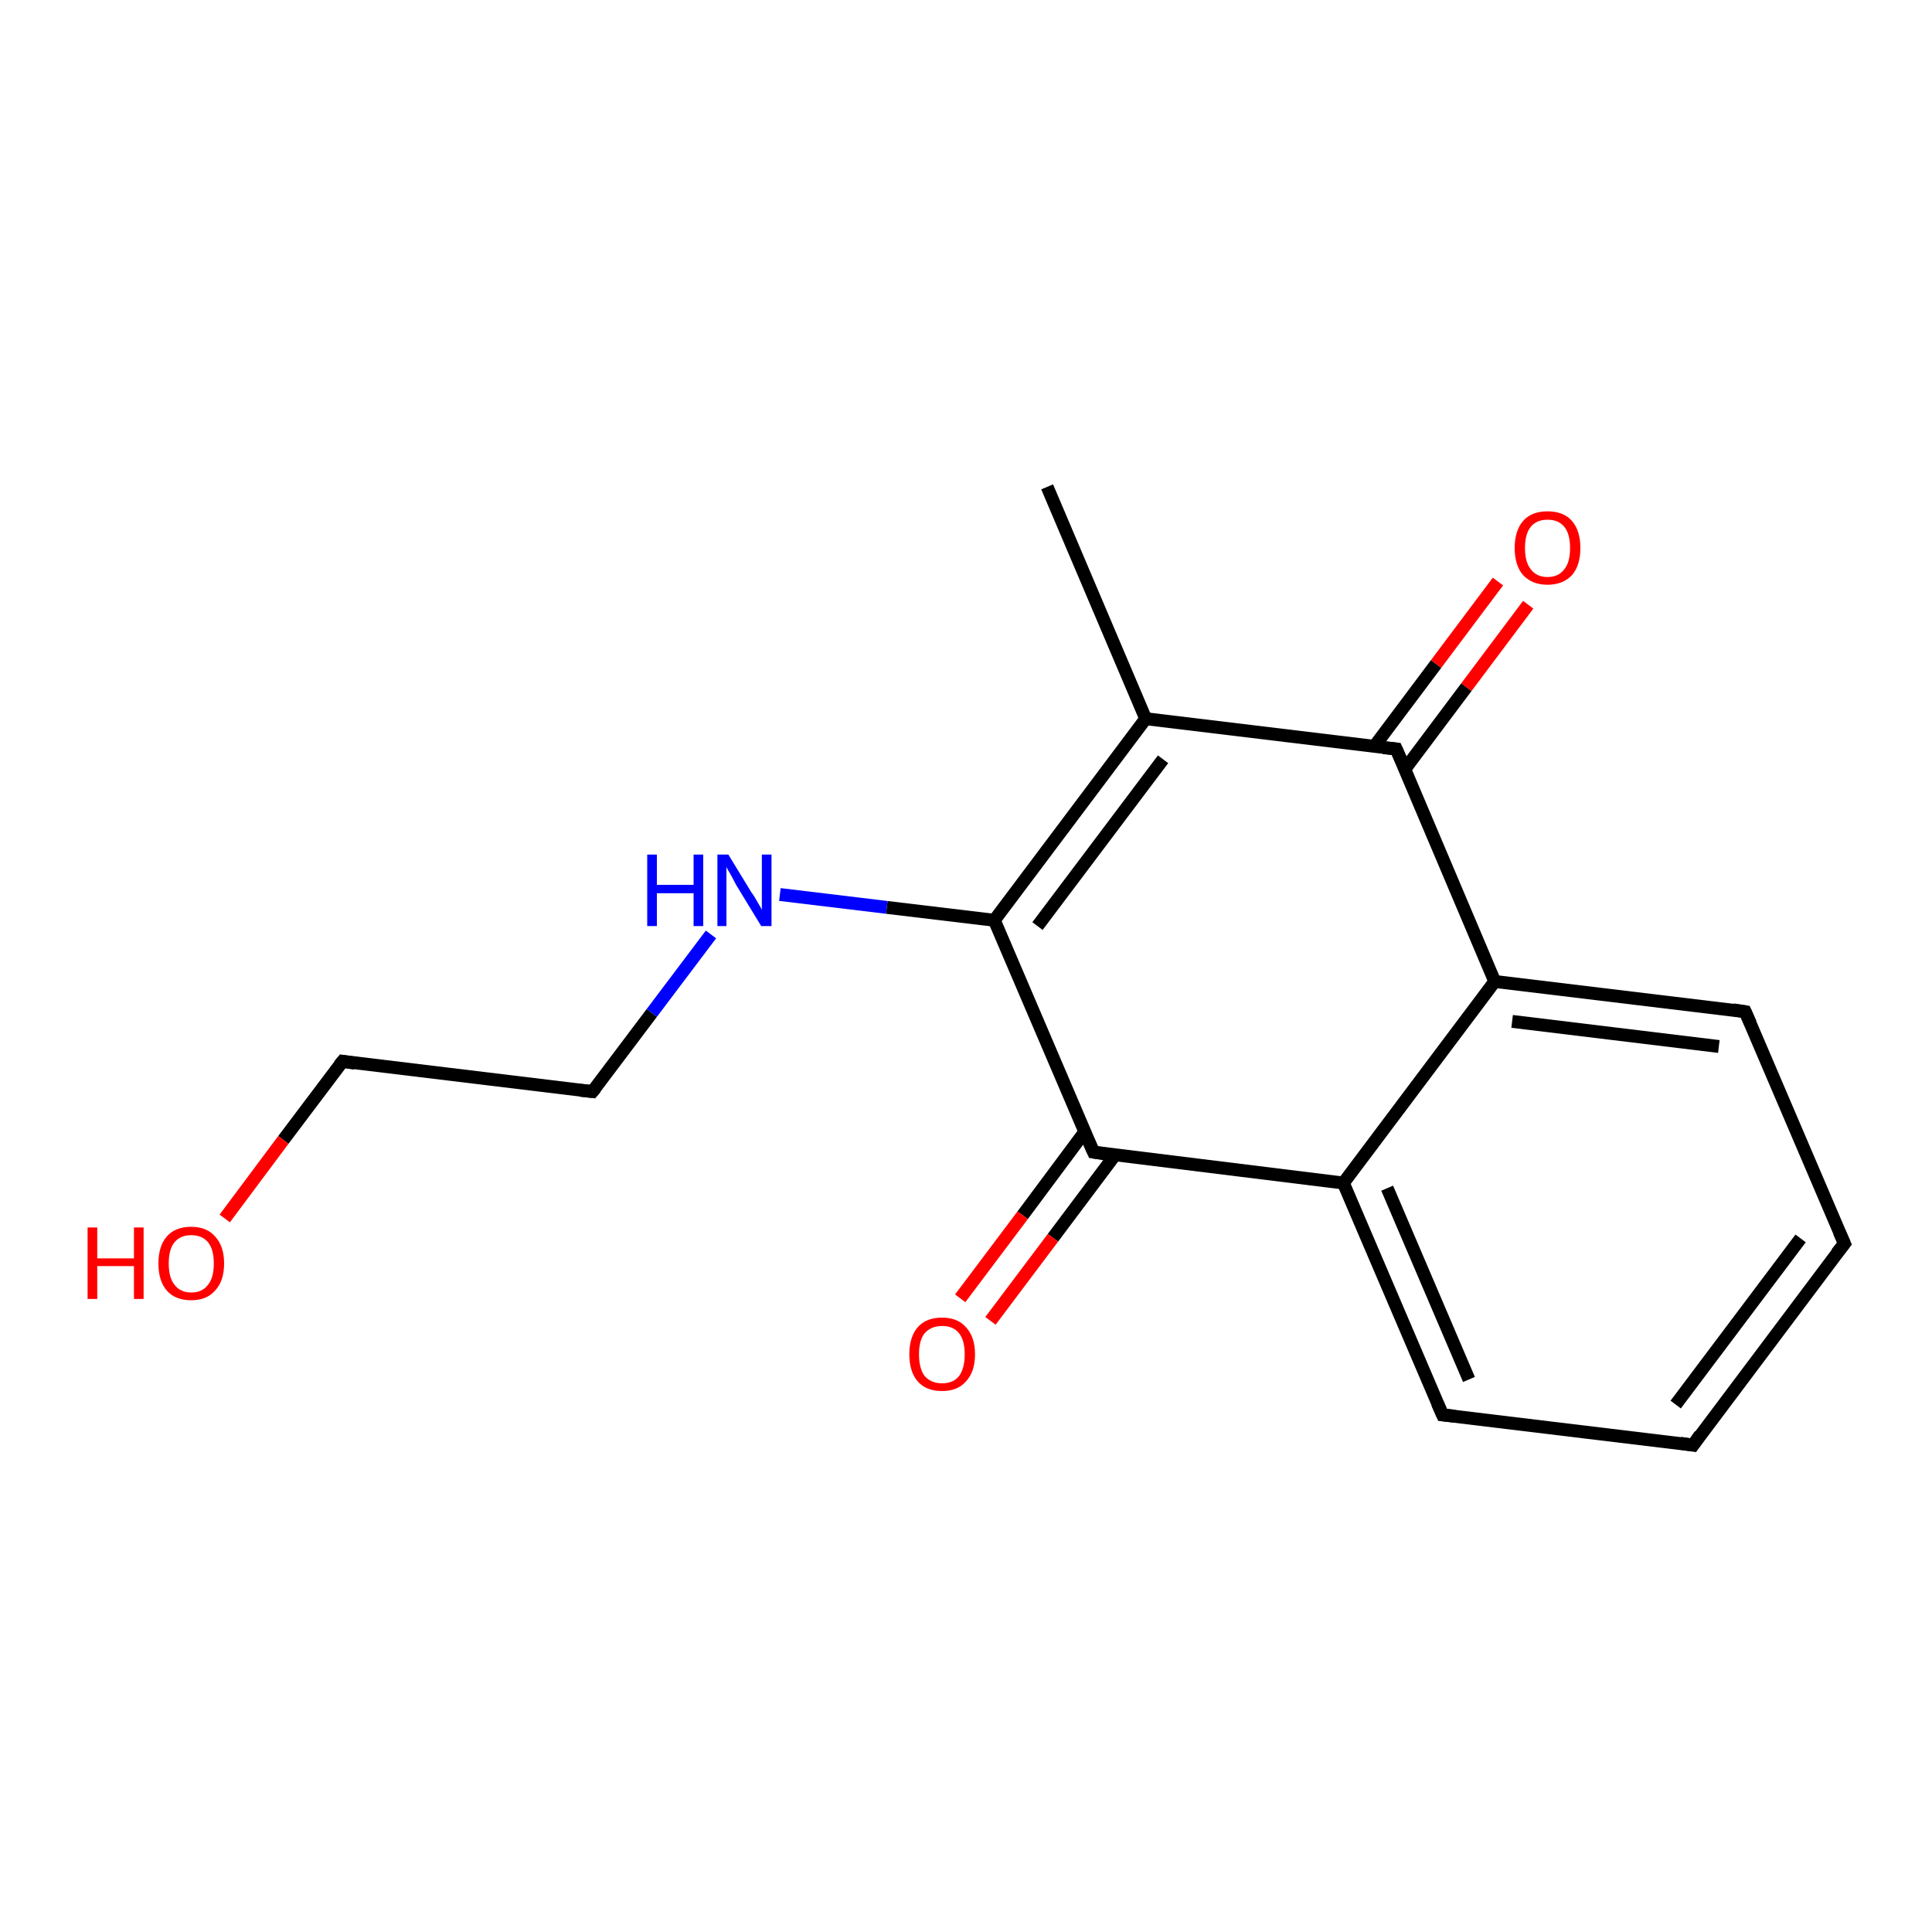 <?xml version='1.0' encoding='iso-8859-1'?>
<svg version='1.1' baseProfile='full'
              xmlns='http://www.w3.org/2000/svg'
                      xmlns:rdkit='http://www.rdkit.org/xml'
                      xmlns:xlink='http://www.w3.org/1999/xlink'
                  xml:space='preserve'
width='300px' height='300px' viewBox='0 0 300 300'>
<!-- END OF HEADER -->
<rect style='opacity:1.0;fill:#FFFFFF;stroke:none' width='300.0' height='300.0' x='0.0' y='0.0'> </rect>
<path class='bond-0 atom-0 atom-1' d='M 162.6,75.6 L 177.9,111.6' style='fill:none;fill-rule:evenodd;stroke:#000000;stroke-width:2.0px;stroke-linecap:butt;stroke-linejoin:miter;stroke-opacity:1' />
<path class='bond-1 atom-1 atom-2' d='M 177.9,111.6 L 154.4,142.9' style='fill:none;fill-rule:evenodd;stroke:#000000;stroke-width:2.0px;stroke-linecap:butt;stroke-linejoin:miter;stroke-opacity:1' />
<path class='bond-1 atom-1 atom-2' d='M 180.6,117.9 L 161.1,143.8' style='fill:none;fill-rule:evenodd;stroke:#000000;stroke-width:2.0px;stroke-linecap:butt;stroke-linejoin:miter;stroke-opacity:1' />
<path class='bond-2 atom-2 atom-3' d='M 154.4,142.9 L 137.7,140.9' style='fill:none;fill-rule:evenodd;stroke:#000000;stroke-width:2.0px;stroke-linecap:butt;stroke-linejoin:miter;stroke-opacity:1' />
<path class='bond-2 atom-2 atom-3' d='M 137.7,140.9 L 121.1,138.9' style='fill:none;fill-rule:evenodd;stroke:#0000FF;stroke-width:2.0px;stroke-linecap:butt;stroke-linejoin:miter;stroke-opacity:1' />
<path class='bond-3 atom-3 atom-4' d='M 110.4,145.1 L 101.2,157.3' style='fill:none;fill-rule:evenodd;stroke:#0000FF;stroke-width:2.0px;stroke-linecap:butt;stroke-linejoin:miter;stroke-opacity:1' />
<path class='bond-3 atom-3 atom-4' d='M 101.2,157.3 L 92.0,169.5' style='fill:none;fill-rule:evenodd;stroke:#000000;stroke-width:2.0px;stroke-linecap:butt;stroke-linejoin:miter;stroke-opacity:1' />
<path class='bond-4 atom-4 atom-5' d='M 92.0,169.5 L 53.2,164.8' style='fill:none;fill-rule:evenodd;stroke:#000000;stroke-width:2.0px;stroke-linecap:butt;stroke-linejoin:miter;stroke-opacity:1' />
<path class='bond-5 atom-5 atom-6' d='M 53.2,164.8 L 44.0,177.0' style='fill:none;fill-rule:evenodd;stroke:#000000;stroke-width:2.0px;stroke-linecap:butt;stroke-linejoin:miter;stroke-opacity:1' />
<path class='bond-5 atom-5 atom-6' d='M 44.0,177.0 L 34.9,189.2' style='fill:none;fill-rule:evenodd;stroke:#FF0000;stroke-width:2.0px;stroke-linecap:butt;stroke-linejoin:miter;stroke-opacity:1' />
<path class='bond-6 atom-2 atom-7' d='M 154.4,142.9 L 169.8,178.9' style='fill:none;fill-rule:evenodd;stroke:#000000;stroke-width:2.0px;stroke-linecap:butt;stroke-linejoin:miter;stroke-opacity:1' />
<path class='bond-7 atom-7 atom-8' d='M 168.4,175.8 L 158.8,188.7' style='fill:none;fill-rule:evenodd;stroke:#000000;stroke-width:2.0px;stroke-linecap:butt;stroke-linejoin:miter;stroke-opacity:1' />
<path class='bond-7 atom-7 atom-8' d='M 158.8,188.7 L 149.1,201.6' style='fill:none;fill-rule:evenodd;stroke:#FF0000;stroke-width:2.0px;stroke-linecap:butt;stroke-linejoin:miter;stroke-opacity:1' />
<path class='bond-7 atom-7 atom-8' d='M 173.1,179.4 L 163.5,192.2' style='fill:none;fill-rule:evenodd;stroke:#000000;stroke-width:2.0px;stroke-linecap:butt;stroke-linejoin:miter;stroke-opacity:1' />
<path class='bond-7 atom-7 atom-8' d='M 163.5,192.2 L 153.8,205.1' style='fill:none;fill-rule:evenodd;stroke:#FF0000;stroke-width:2.0px;stroke-linecap:butt;stroke-linejoin:miter;stroke-opacity:1' />
<path class='bond-8 atom-7 atom-9' d='M 169.8,178.9 L 208.6,183.7' style='fill:none;fill-rule:evenodd;stroke:#000000;stroke-width:2.0px;stroke-linecap:butt;stroke-linejoin:miter;stroke-opacity:1' />
<path class='bond-9 atom-9 atom-10' d='M 208.6,183.7 L 224.0,219.7' style='fill:none;fill-rule:evenodd;stroke:#000000;stroke-width:2.0px;stroke-linecap:butt;stroke-linejoin:miter;stroke-opacity:1' />
<path class='bond-9 atom-9 atom-10' d='M 215.4,184.5 L 228.1,214.2' style='fill:none;fill-rule:evenodd;stroke:#000000;stroke-width:2.0px;stroke-linecap:butt;stroke-linejoin:miter;stroke-opacity:1' />
<path class='bond-10 atom-10 atom-11' d='M 224.0,219.7 L 262.9,224.4' style='fill:none;fill-rule:evenodd;stroke:#000000;stroke-width:2.0px;stroke-linecap:butt;stroke-linejoin:miter;stroke-opacity:1' />
<path class='bond-11 atom-11 atom-12' d='M 262.9,224.4 L 286.4,193.1' style='fill:none;fill-rule:evenodd;stroke:#000000;stroke-width:2.0px;stroke-linecap:butt;stroke-linejoin:miter;stroke-opacity:1' />
<path class='bond-11 atom-11 atom-12' d='M 260.2,218.1 L 279.6,192.3' style='fill:none;fill-rule:evenodd;stroke:#000000;stroke-width:2.0px;stroke-linecap:butt;stroke-linejoin:miter;stroke-opacity:1' />
<path class='bond-12 atom-12 atom-13' d='M 286.4,193.1 L 271.0,157.1' style='fill:none;fill-rule:evenodd;stroke:#000000;stroke-width:2.0px;stroke-linecap:butt;stroke-linejoin:miter;stroke-opacity:1' />
<path class='bond-13 atom-13 atom-14' d='M 271.0,157.1 L 232.1,152.4' style='fill:none;fill-rule:evenodd;stroke:#000000;stroke-width:2.0px;stroke-linecap:butt;stroke-linejoin:miter;stroke-opacity:1' />
<path class='bond-13 atom-13 atom-14' d='M 266.9,162.5 L 234.8,158.6' style='fill:none;fill-rule:evenodd;stroke:#000000;stroke-width:2.0px;stroke-linecap:butt;stroke-linejoin:miter;stroke-opacity:1' />
<path class='bond-14 atom-14 atom-15' d='M 232.1,152.4 L 216.8,116.3' style='fill:none;fill-rule:evenodd;stroke:#000000;stroke-width:2.0px;stroke-linecap:butt;stroke-linejoin:miter;stroke-opacity:1' />
<path class='bond-15 atom-15 atom-16' d='M 218.1,119.5 L 227.7,106.7' style='fill:none;fill-rule:evenodd;stroke:#000000;stroke-width:2.0px;stroke-linecap:butt;stroke-linejoin:miter;stroke-opacity:1' />
<path class='bond-15 atom-15 atom-16' d='M 227.7,106.7 L 237.3,93.9' style='fill:none;fill-rule:evenodd;stroke:#FF0000;stroke-width:2.0px;stroke-linecap:butt;stroke-linejoin:miter;stroke-opacity:1' />
<path class='bond-15 atom-15 atom-16' d='M 213.4,115.9 L 223.0,103.1' style='fill:none;fill-rule:evenodd;stroke:#000000;stroke-width:2.0px;stroke-linecap:butt;stroke-linejoin:miter;stroke-opacity:1' />
<path class='bond-15 atom-15 atom-16' d='M 223.0,103.1 L 232.6,90.3' style='fill:none;fill-rule:evenodd;stroke:#FF0000;stroke-width:2.0px;stroke-linecap:butt;stroke-linejoin:miter;stroke-opacity:1' />
<path class='bond-16 atom-15 atom-1' d='M 216.8,116.3 L 177.9,111.6' style='fill:none;fill-rule:evenodd;stroke:#000000;stroke-width:2.0px;stroke-linecap:butt;stroke-linejoin:miter;stroke-opacity:1' />
<path class='bond-17 atom-14 atom-9' d='M 232.1,152.4 L 208.6,183.7' style='fill:none;fill-rule:evenodd;stroke:#000000;stroke-width:2.0px;stroke-linecap:butt;stroke-linejoin:miter;stroke-opacity:1' />
<path d='M 92.5,168.9 L 92.0,169.5 L 90.1,169.3' style='fill:none;stroke:#000000;stroke-width:2.0px;stroke-linecap:butt;stroke-linejoin:miter;stroke-opacity:1;' />
<path d='M 55.1,165.1 L 53.2,164.8 L 52.7,165.4' style='fill:none;stroke:#000000;stroke-width:2.0px;stroke-linecap:butt;stroke-linejoin:miter;stroke-opacity:1;' />
<path d='M 169.0,177.1 L 169.8,178.9 L 171.7,179.2' style='fill:none;stroke:#000000;stroke-width:2.0px;stroke-linecap:butt;stroke-linejoin:miter;stroke-opacity:1;' />
<path d='M 223.2,217.9 L 224.0,219.7 L 225.9,219.9' style='fill:none;stroke:#000000;stroke-width:2.0px;stroke-linecap:butt;stroke-linejoin:miter;stroke-opacity:1;' />
<path d='M 260.9,224.1 L 262.9,224.4 L 264.0,222.8' style='fill:none;stroke:#000000;stroke-width:2.0px;stroke-linecap:butt;stroke-linejoin:miter;stroke-opacity:1;' />
<path d='M 285.2,194.6 L 286.4,193.1 L 285.6,191.3' style='fill:none;stroke:#000000;stroke-width:2.0px;stroke-linecap:butt;stroke-linejoin:miter;stroke-opacity:1;' />
<path d='M 271.8,158.9 L 271.0,157.1 L 269.1,156.8' style='fill:none;stroke:#000000;stroke-width:2.0px;stroke-linecap:butt;stroke-linejoin:miter;stroke-opacity:1;' />
<path d='M 217.6,118.1 L 216.8,116.3 L 214.8,116.1' style='fill:none;stroke:#000000;stroke-width:2.0px;stroke-linecap:butt;stroke-linejoin:miter;stroke-opacity:1;' />
<path class='atom-3' d='M 100.5 132.7
L 102.0 132.7
L 102.0 137.4
L 107.7 137.4
L 107.7 132.7
L 109.2 132.7
L 109.2 143.8
L 107.7 143.8
L 107.7 138.7
L 102.0 138.7
L 102.0 143.8
L 100.5 143.8
L 100.5 132.7
' fill='#0000FF'/>
<path class='atom-3' d='M 113.1 132.7
L 116.7 138.6
Q 117.1 139.1, 117.7 140.2
Q 118.3 141.2, 118.3 141.3
L 118.3 132.7
L 119.8 132.7
L 119.8 143.8
L 118.2 143.8
L 114.3 137.4
Q 113.9 136.6, 113.4 135.7
Q 112.9 134.9, 112.8 134.6
L 112.8 143.8
L 111.4 143.8
L 111.4 132.7
L 113.1 132.7
' fill='#0000FF'/>
<path class='atom-6' d='M 13.6 190.6
L 15.1 190.6
L 15.1 195.4
L 20.8 195.4
L 20.8 190.6
L 22.3 190.6
L 22.3 201.7
L 20.8 201.7
L 20.8 196.6
L 15.1 196.6
L 15.1 201.7
L 13.6 201.7
L 13.6 190.6
' fill='#FF0000'/>
<path class='atom-6' d='M 24.6 196.2
Q 24.6 193.5, 25.9 192.0
Q 27.2 190.5, 29.7 190.5
Q 32.1 190.5, 33.4 192.0
Q 34.8 193.5, 34.8 196.2
Q 34.8 198.9, 33.4 200.4
Q 32.1 201.9, 29.7 201.9
Q 27.2 201.9, 25.9 200.4
Q 24.6 198.9, 24.6 196.2
M 29.7 200.7
Q 31.4 200.7, 32.3 199.5
Q 33.2 198.4, 33.2 196.2
Q 33.2 194.0, 32.3 192.9
Q 31.4 191.8, 29.7 191.8
Q 28.0 191.8, 27.1 192.9
Q 26.2 194.0, 26.2 196.2
Q 26.2 198.4, 27.1 199.5
Q 28.0 200.7, 29.7 200.7
' fill='#FF0000'/>
<path class='atom-8' d='M 141.2 210.3
Q 141.2 207.6, 142.5 206.1
Q 143.8 204.6, 146.3 204.6
Q 148.7 204.6, 150.0 206.1
Q 151.4 207.6, 151.4 210.3
Q 151.4 213.0, 150.0 214.5
Q 148.7 216.0, 146.3 216.0
Q 143.8 216.0, 142.5 214.5
Q 141.2 213.0, 141.2 210.3
M 146.3 214.8
Q 148.0 214.8, 148.9 213.7
Q 149.8 212.5, 149.8 210.3
Q 149.8 208.1, 148.9 207.0
Q 148.0 205.9, 146.3 205.9
Q 144.6 205.9, 143.6 207.0
Q 142.7 208.1, 142.7 210.3
Q 142.7 212.5, 143.6 213.7
Q 144.6 214.8, 146.3 214.8
' fill='#FF0000'/>
<path class='atom-16' d='M 235.2 85.1
Q 235.2 82.4, 236.5 80.9
Q 237.8 79.4, 240.3 79.4
Q 242.8 79.4, 244.1 80.9
Q 245.4 82.4, 245.4 85.1
Q 245.4 87.8, 244.1 89.3
Q 242.7 90.8, 240.3 90.8
Q 237.9 90.8, 236.5 89.3
Q 235.2 87.8, 235.2 85.1
M 240.3 89.6
Q 242.0 89.6, 242.9 88.4
Q 243.8 87.3, 243.8 85.1
Q 243.8 82.9, 242.9 81.8
Q 242.0 80.7, 240.3 80.7
Q 238.6 80.7, 237.7 81.8
Q 236.8 82.9, 236.8 85.1
Q 236.8 87.3, 237.7 88.4
Q 238.6 89.6, 240.3 89.6
' fill='#FF0000'/>
</svg>
